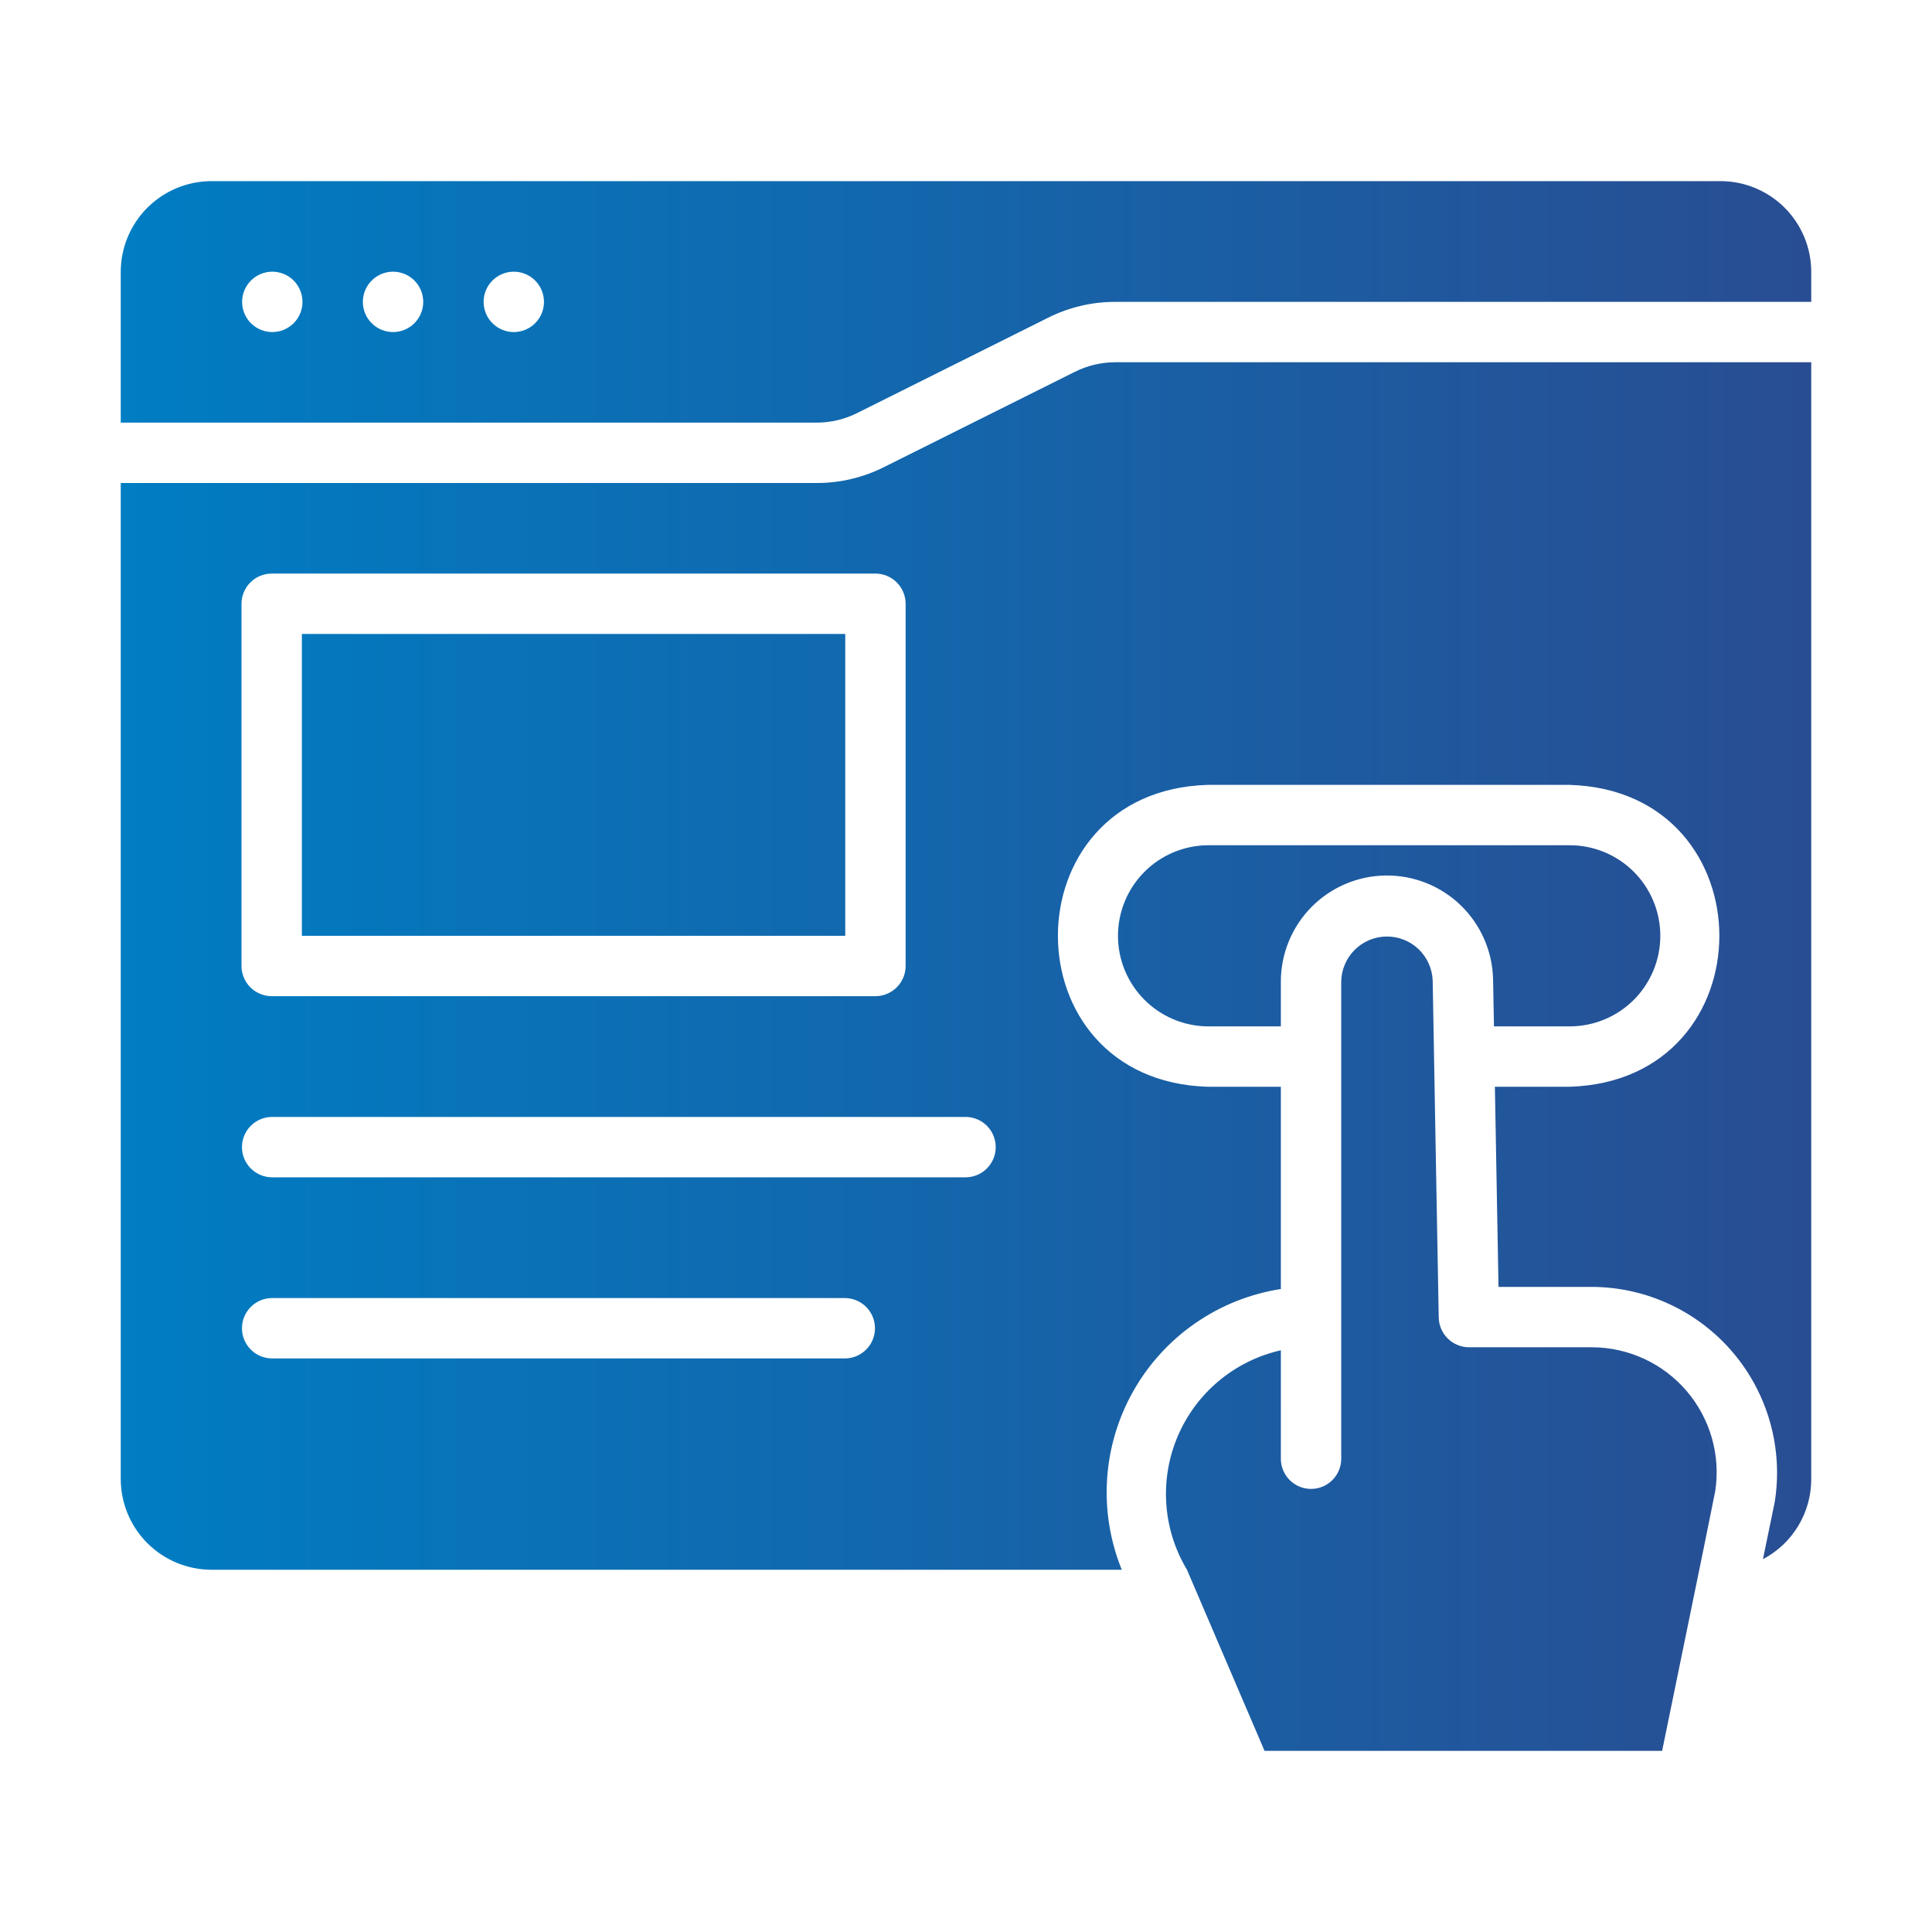 <svg xmlns="http://www.w3.org/2000/svg" width="512" height="512" viewBox="0 0 512 512" fill="none"><path d="M456 48H56C49.641 48.019 43.547 50.553 39.05 55.05C34.553 59.547 32.019 65.641 32 72V112H216.48C220.203 111.989 223.873 111.113 227.2 109.44L277.68 84.24C283.213 81.449 289.323 79.997 295.52 80H480V72C479.981 65.641 477.447 59.547 472.95 55.05C468.453 50.553 462.359 48.019 456 48ZM72.16 88C70.038 88 68.004 87.157 66.503 85.657C65.003 84.156 64.16 82.121 64.16 80C64.16 77.878 65.003 75.843 66.504 74.343C68.004 72.843 70.039 72 72.16 72C74.282 72 76.317 72.843 77.817 74.343C79.317 75.844 80.16 77.879 80.16 80C80.16 82.122 79.317 84.157 77.817 85.657C76.317 87.157 74.282 88 72.16 88ZM104.16 88C102.038 88 100.003 87.157 98.503 85.657C97.003 84.156 96.16 82.121 96.16 80C96.16 77.878 97.003 75.843 98.504 74.343C100.004 72.843 102.039 72 104.16 72C106.282 72 108.317 72.843 109.817 74.343C111.318 75.844 112.16 77.879 112.16 80C112.16 82.122 111.317 84.157 109.817 85.657C108.317 87.157 106.282 88 104.16 88ZM136.16 88C134.038 88 132.003 87.157 130.503 85.657C129.003 84.156 128.16 82.121 128.16 80C128.16 77.878 129.003 75.843 130.504 74.343C132.004 72.843 134.039 72 136.16 72C137.211 72 138.251 72.207 139.222 72.609C140.193 73.011 141.074 73.6 141.817 74.343C142.56 75.086 143.149 75.968 143.551 76.939C143.953 77.909 144.16 78.95 144.16 80C144.16 81.051 143.953 82.091 143.551 83.062C143.149 84.032 142.56 84.914 141.817 85.657C141.074 86.4 140.192 86.989 139.221 87.391C138.251 87.793 137.211 88 136.16 88ZM339.44 260.16V272H320C313.683 271.927 307.649 269.366 303.208 264.873C298.767 260.38 296.276 254.317 296.276 248C296.276 241.682 298.767 235.619 303.209 231.126C307.65 226.633 313.684 224.073 320.001 224H416C422.365 224 428.47 226.529 432.971 231.029C437.471 235.53 440 241.635 440 248C440 254.365 437.471 260.47 432.971 264.971C428.47 269.471 422.365 272 416 272H395.92L395.68 259.6C395.539 252.187 392.476 245.13 387.158 239.964C381.84 234.798 374.697 231.941 367.283 232.015C359.869 232.089 352.784 235.087 347.57 240.358C342.356 245.629 339.434 252.746 339.44 260.16ZM454.56 395.12C451.765 409.295 443.454 449.316 440.48 464H335.12L314.56 416C311.381 410.706 309.504 404.733 309.082 398.572C308.661 392.412 309.708 386.239 312.137 380.561C314.566 374.884 318.307 369.864 323.054 365.914C327.8 361.964 333.417 359.197 339.441 357.84L339.44 386.72C339.478 388.817 340.337 390.815 341.833 392.285C343.329 393.755 345.343 394.578 347.44 394.578C349.538 394.578 351.551 393.754 353.047 392.285C354.543 390.815 355.403 388.816 355.44 386.719V260.16C355.479 256.992 356.757 253.964 359.001 251.727C361.244 249.489 364.274 248.218 367.443 248.187C370.611 248.156 373.666 249.366 375.953 251.559C378.24 253.752 379.578 256.753 379.68 259.92C380.002 277.233 380.906 330.209 381.28 349.199C381.333 351.289 382.198 353.277 383.691 354.74C385.185 356.204 387.189 357.028 389.28 357.039H422C426.752 357.068 431.443 358.119 435.753 360.121C440.064 362.122 443.893 365.028 446.981 368.64C450.07 372.252 452.345 376.486 453.653 381.055C454.96 385.624 455.27 390.421 454.56 395.12ZM284.8 98.56L234.32 123.76C228.788 126.551 222.677 128.003 216.48 128H32V392C32.019 398.359 34.553 404.453 39.05 408.95C43.547 413.447 49.641 415.981 56 416H297.28C294.188 408.378 292.859 400.156 293.394 391.948C293.929 383.741 296.313 375.76 300.368 368.604C304.423 361.448 310.044 355.302 316.811 350.626C323.577 345.949 331.314 342.864 339.441 341.601L339.44 288H320C267.146 286.369 267.134 209.636 320.001 208H416C468.823 209.633 468.9 286.345 415.999 288H396.16L397.12 341.04H422C429.1 341.085 436.107 342.665 442.539 345.671C448.972 348.677 454.679 353.038 459.268 358.456C463.857 363.874 467.221 370.22 469.129 377.059C471.036 383.899 471.442 391.07 470.319 398.081L467.2 413.2C471.062 411.168 474.296 408.119 476.552 404.382C478.808 400.646 480 396.365 480 392V96H295.52C291.797 96.011 288.127 96.887 284.8 98.56ZM64 160C64.006 157.88 64.851 155.849 66.35 154.35C67.849 152.851 69.88 152.006 72 152H232C234.12 152.006 236.151 152.851 237.65 154.35C239.149 155.849 239.994 157.88 240 160V256C239.994 258.12 239.149 260.151 237.65 261.65C236.151 263.149 234.12 263.994 232 264H72C69.88 263.994 67.849 263.149 66.35 261.65C64.851 260.151 64.006 258.12 64 256V160ZM224 360H72C69.9 359.967 67.897 359.11 66.423 357.613C64.949 356.117 64.123 354.1 64.123 352C64.123 349.899 64.949 347.883 66.423 346.386C67.897 344.89 69.9 344.032 72.001 344H224C226.1 344.033 228.104 344.89 229.577 346.386C231.051 347.883 231.877 349.899 231.877 352C231.877 354.101 231.051 356.117 229.577 357.614C228.104 359.11 226.1 359.967 224 360ZM256 312H72C69.9 311.967 67.897 311.11 66.423 309.613C64.949 308.117 64.123 306.1 64.123 304C64.123 301.899 64.949 299.883 66.423 298.386C67.897 296.89 69.9 296.032 72.001 296H256C258.1 296.033 260.104 296.89 261.577 298.386C263.051 299.883 263.877 301.899 263.877 304C263.877 306.101 263.051 308.117 261.577 309.614C260.104 311.11 258.1 311.967 256 312ZM224 248H80V168H224V248Z" fill="url(#paint0_linear_63613_9660)"></path><defs><linearGradient id="paint0_linear_63613_9660" x1="32" y1="256" x2="480" y2="256" gradientUnits="userSpaceOnUse"><stop stop-color="#007DC3"></stop><stop offset="1" stop-color="#294D92"></stop></linearGradient></defs></svg>